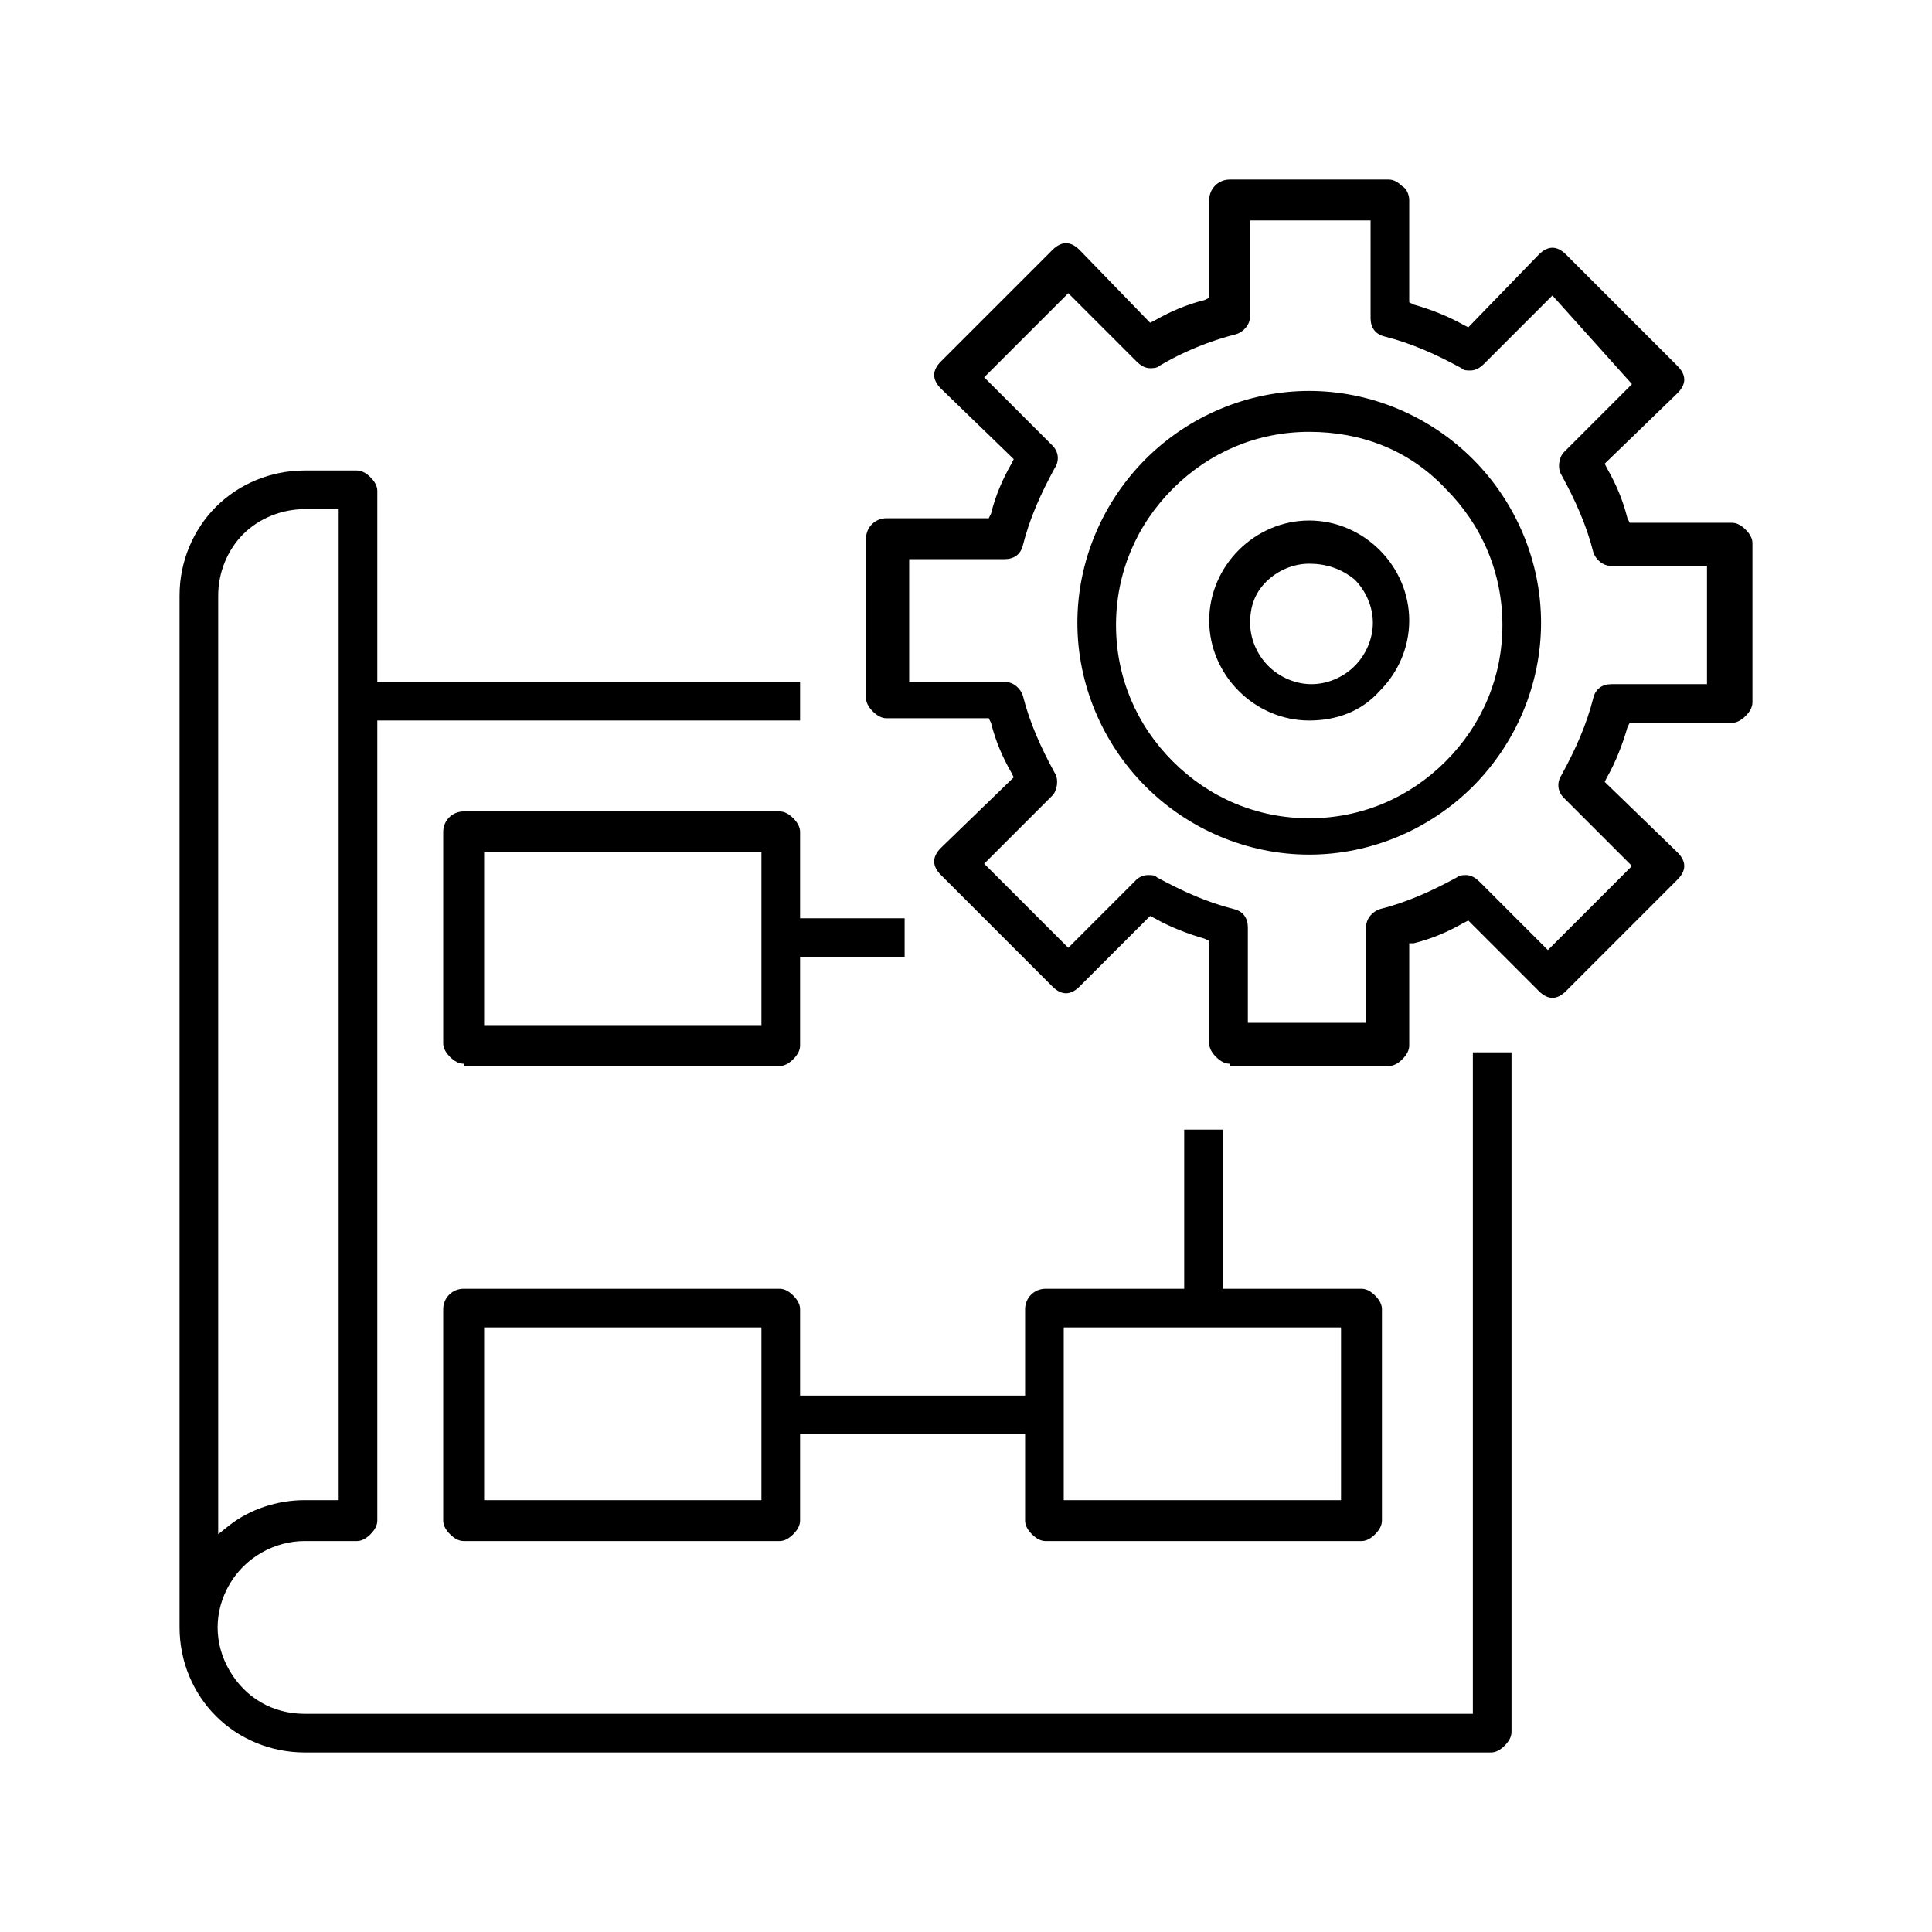 <?xml version="1.0" encoding="utf-8"?>
<!-- Generator: Adobe Illustrator 24.3.0, SVG Export Plug-In . SVG Version: 6.00 Build 0)  -->
<svg version="1.1" id="Layer_1" xmlns="http://www.w3.org/2000/svg" xmlns:xlink="http://www.w3.org/1999/xlink" x="0px" y="0px"
	 viewBox="0 0 85 85" style="enable-background:new 0 0 85 85;" xml:space="preserve">
<style type="text/css">
	.st0{fill-rule:evenodd;clip-rule:evenodd;}
</style>
<path d="M13.4,77.1c-1.5,0-2.9-0.6-3.9-1.6c-1-1-1.6-2.4-1.6-3.9V26.2c0-1.5,0.6-2.9,1.6-3.9c1-1,2.4-1.6,3.9-1.6h2.3
	c0.2,0,0.4,0.1,0.6,0.3c0.2,0.2,0.3,0.4,0.3,0.6V30h18.6v1.7H16.6v35.2c0,0.2-0.1,0.4-0.3,0.6c-0.2,0.2-0.4,0.3-0.6,0.3h-2.3
	c-1.3,0-2.6,0.7-3.3,1.9c-0.7,1.2-0.7,2.6,0,3.8c0.7,1.2,1.9,1.9,3.3,1.9h51.4V46.3h1.7v29.9c0,0.2-0.1,0.4-0.3,0.6
	c-0.2,0.2-0.4,0.3-0.6,0.3H13.4z M13.4,22.4c-1,0-2,0.4-2.7,1.1c-0.7,0.7-1.1,1.7-1.1,2.7v41.3l0.5-0.4c0.9-0.7,2.1-1.1,3.3-1.1h1.5
	V22.4H13.4z"/>
<path d="M20.4,46.8c-0.2,0-0.4-0.1-0.6-0.3c-0.2-0.2-0.3-0.4-0.3-0.6v-9.3c0-0.5,0.4-0.9,0.9-0.9h13.9c0.2,0,0.4,0.1,0.6,0.3
	c0.2,0.2,0.3,0.4,0.3,0.6v3.8h4.6v1.7h-4.6V46c0,0.2-0.1,0.4-0.3,0.6c-0.2,0.2-0.4,0.3-0.6,0.3H20.4z M21.3,45.1h12.2v-7.6H21.3
	V45.1z"/>
<path d="M46,67.8c-0.2,0-0.4-0.1-0.6-0.3c-0.2-0.2-0.3-0.4-0.3-0.6v-3.8h-9.9v3.8c0,0.2-0.1,0.4-0.3,0.6c-0.2,0.2-0.4,0.3-0.6,0.3
	H20.4c-0.2,0-0.4-0.1-0.6-0.3c-0.2-0.2-0.3-0.4-0.3-0.6v-9.3c0-0.5,0.4-0.9,0.9-0.9h13.9c0.2,0,0.4,0.1,0.6,0.3
	c0.2,0.2,0.3,0.4,0.3,0.6v3.8h9.9v-3.8c0-0.5,0.4-0.9,0.9-0.9h6.1v-7h1.7v7h6.1c0.2,0,0.4,0.1,0.6,0.3c0.2,0.2,0.3,0.4,0.3,0.6v9.3
	c0,0.2-0.1,0.4-0.3,0.6c-0.2,0.2-0.4,0.3-0.6,0.3H46z M46.8,66h12.2v-7.6H46.8V66z M21.3,66h12.2v-7.6H21.3V66z"/>
<path d="M57.6,37.6c-2.7,0-5.3-1.1-7.2-3c-1.9-1.9-3-4.5-3-7.2c0-2.7,1.1-5.3,3-7.2s4.5-3,7.2-3c2.7,0,5.3,1.1,7.2,3
	c1.9,1.9,3,4.5,3,7.2c0,2.7-1.1,5.3-3,7.2S60.3,37.6,57.6,37.6z M57.6,19c-2.3,0-4.4,0.9-6,2.5c-1.6,1.6-2.5,3.7-2.5,6
	s0.9,4.4,2.5,6c1.6,1.6,3.7,2.5,6,2.5c2.3,0,4.4-0.9,6-2.5c1.6-1.6,2.5-3.7,2.5-6c0-2.3-0.9-4.4-2.5-6C62,19.8,59.9,19,57.6,19z"/>
<path d="M54.1,46.8c-0.2,0-0.4-0.1-0.6-0.3c-0.2-0.2-0.3-0.4-0.3-0.6v-4.5l-0.2-0.1c-0.7-0.2-1.5-0.5-2.2-0.9l-0.2-0.1l-3.1,3.1
	c-0.2,0.2-0.4,0.3-0.6,0.3s-0.4-0.1-0.6-0.3l-4.9-4.9c-0.2-0.2-0.3-0.4-0.3-0.6c0-0.2,0.1-0.4,0.3-0.6l3.2-3.1l-0.1-0.2
	c-0.4-0.7-0.7-1.4-0.9-2.2l-0.1-0.2H39c-0.2,0-0.4-0.1-0.6-0.3c-0.2-0.2-0.3-0.4-0.3-0.6v-7c0-0.5,0.4-0.9,0.9-0.9h4.5l0.1-0.2
	c0.2-0.8,0.5-1.5,0.9-2.2l0.1-0.2l-3.2-3.1c-0.2-0.2-0.3-0.4-0.3-0.6c0-0.2,0.1-0.4,0.3-0.6l4.9-4.9c0.2-0.2,0.4-0.3,0.6-0.3
	c0.2,0,0.4,0.1,0.6,0.3l3.1,3.2l0.2-0.1c0.7-0.4,1.4-0.7,2.2-0.9l0.2-0.1V8.8c0-0.5,0.4-0.9,0.9-0.9h7c0.2,0,0.4,0.1,0.6,0.3
	C61.9,8.3,62,8.6,62,8.8v4.5l0.2,0.1c0.7,0.2,1.5,0.5,2.2,0.9l0.2,0.1l3.1-3.2c0.2-0.2,0.4-0.3,0.6-0.3c0.2,0,0.4,0.1,0.6,0.3
	l4.9,4.9c0.2,0.2,0.3,0.4,0.3,0.6c0,0.2-0.1,0.4-0.3,0.6l-3.2,3.1l0.1,0.2c0.4,0.7,0.7,1.4,0.9,2.2l0.1,0.2h4.5
	c0.2,0,0.4,0.1,0.6,0.3c0.2,0.2,0.3,0.4,0.3,0.6v7c0,0.2-0.1,0.4-0.3,0.6c-0.2,0.2-0.4,0.3-0.6,0.3h-4.5l-0.1,0.2
	c-0.2,0.7-0.5,1.5-0.9,2.2l-0.1,0.2l3.2,3.1c0.2,0.2,0.3,0.4,0.3,0.6c0,0.2-0.1,0.4-0.3,0.6l-4.9,4.9c-0.2,0.2-0.4,0.3-0.6,0.3
	c-0.2,0-0.4-0.1-0.6-0.3l-3.1-3.1l-0.2,0.1c-0.7,0.4-1.4,0.7-2.2,0.9L62,41.5V46c0,0.2-0.1,0.4-0.3,0.6c-0.2,0.2-0.4,0.3-0.6,0.3
	H54.1z M50.5,38.5c0.2,0,0.3,0,0.4,0.1c1.1,0.6,2.2,1.1,3.4,1.4c0.4,0.1,0.6,0.4,0.6,0.8v4.2h5.2v-4.2c0-0.4,0.3-0.7,0.6-0.8
	c1.2-0.3,2.3-0.8,3.4-1.4c0.1-0.1,0.3-0.1,0.4-0.1c0.2,0,0.4,0.1,0.6,0.3l3,3l3.7-3.7l-3-3c-0.3-0.3-0.3-0.7-0.1-1
	c0.6-1.1,1.1-2.2,1.4-3.4c0.1-0.4,0.4-0.6,0.8-0.6h4.2v-5.2h-4.2c-0.4,0-0.7-0.3-0.8-0.6c-0.3-1.2-0.8-2.3-1.4-3.4
	c-0.2-0.3-0.1-0.8,0.1-1l3-3L68.3,13l-3,3c-0.2,0.2-0.4,0.3-0.6,0.3c-0.2,0-0.3,0-0.4-0.1c-1.1-0.6-2.2-1.1-3.4-1.4
	c-0.4-0.1-0.6-0.4-0.6-0.8V9.7H55v4.2c0,0.4-0.3,0.7-0.6,0.8C53.2,15,52,15.5,51,16.1c-0.1,0.1-0.3,0.1-0.4,0.1
	c-0.2,0-0.4-0.1-0.6-0.3l-3-3l-3.7,3.7l3,3c0.3,0.3,0.3,0.7,0.1,1c-0.6,1.1-1.1,2.2-1.4,3.4c-0.1,0.4-0.4,0.6-0.8,0.6h-4.2V30h4.2
	c0.4,0,0.7,0.3,0.8,0.6c0.3,1.2,0.8,2.3,1.4,3.4c0.2,0.3,0.1,0.8-0.1,1l-3,3l3.7,3.7l3-3C50.1,38.6,50.3,38.5,50.5,38.5z"/>
<path d="M57.6,31.7c-1.2,0-2.3-0.5-3.1-1.3c-0.8-0.8-1.3-1.9-1.3-3.1c0-1.2,0.5-2.3,1.3-3.1c0.8-0.8,1.9-1.3,3.1-1.3
	c1.2,0,2.3,0.5,3.1,1.3c0.8,0.8,1.3,1.9,1.3,3.1c0,1.2-0.5,2.3-1.3,3.1C59.9,31.3,58.8,31.7,57.6,31.7z M57.6,24.8
	c-0.7,0-1.4,0.3-1.9,0.8S55,26.7,55,27.4c0,0.7,0.3,1.4,0.8,1.9c0.5,0.5,1.2,0.8,1.9,0.8s1.4-0.3,1.9-0.8c0.5-0.5,0.8-1.2,0.8-1.9
	c0-0.7-0.3-1.4-0.8-1.9C59,25,58.3,24.8,57.6,24.8z"/>
</svg>
